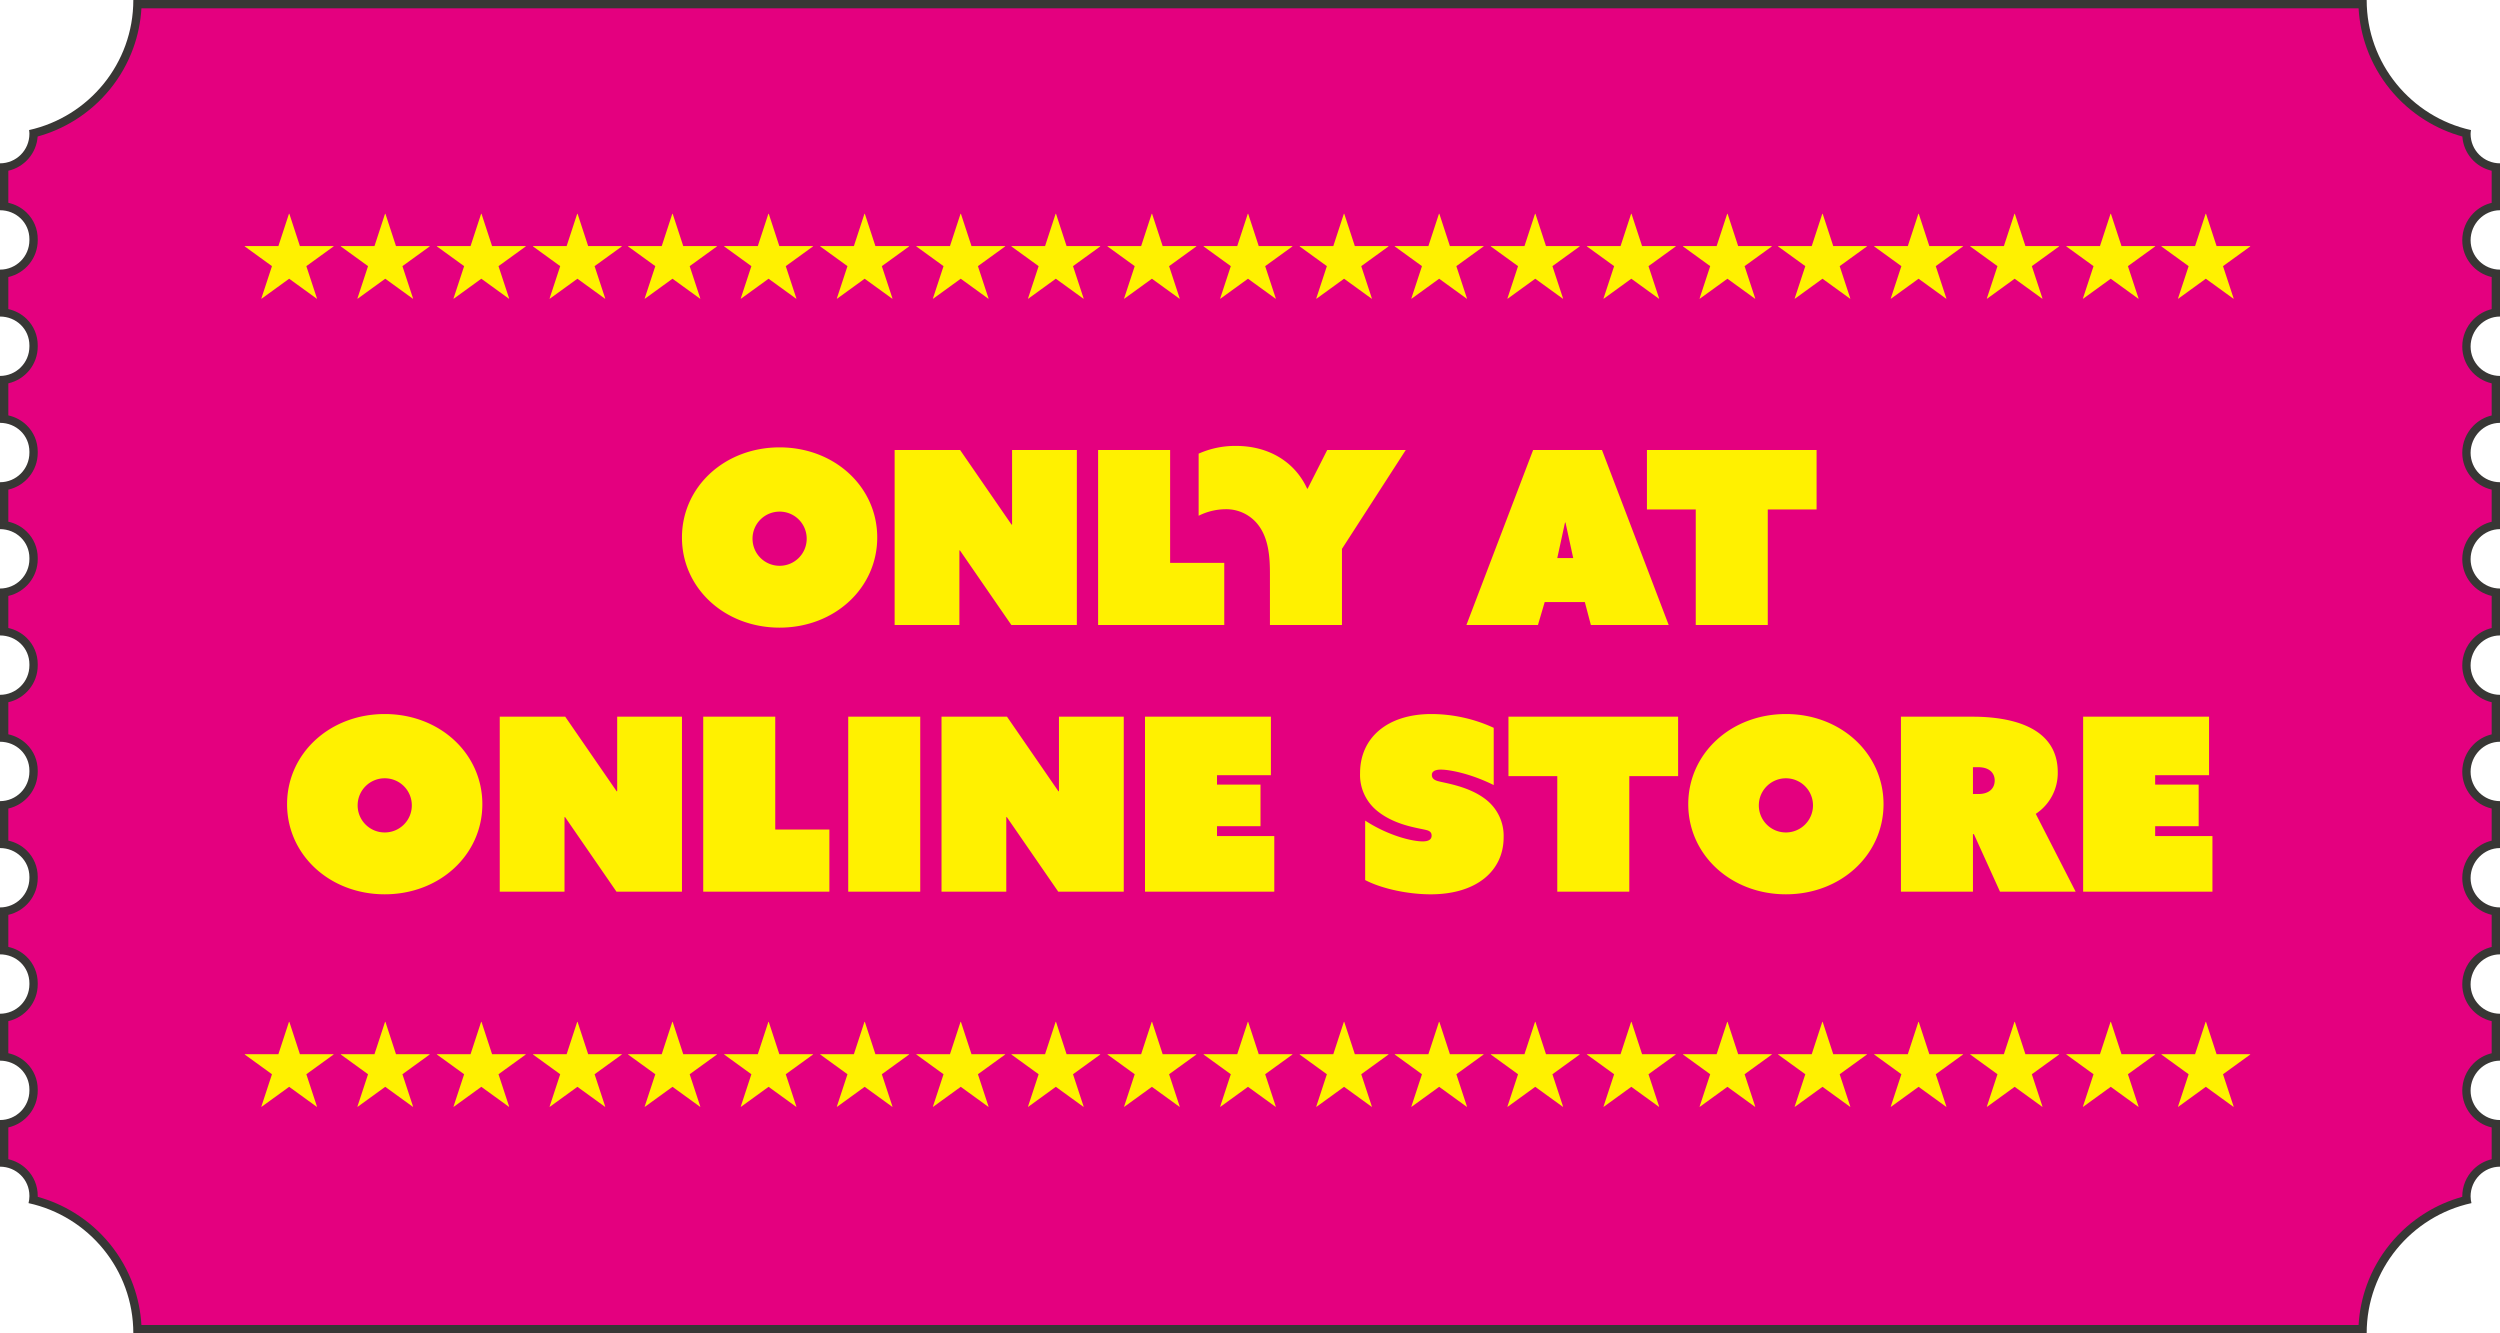 <svg xmlns="http://www.w3.org/2000/svg" xmlns:xlink="http://www.w3.org/1999/xlink" width="600" height="320" viewBox="0 0 600 320">
  <defs>
    <clipPath id="clip-path">
      <rect width="482.501" height="20.373" fill="none"/>
    </clipPath>
  </defs>
  <g id="グループ_409" data-name="グループ 409" transform="translate(-75 -3672.435)">
    <g id="パス_2275" data-name="パス 2275" transform="translate(75 3672.435)" fill="#e4007f" stroke-linejoin="round">
      <path d="M 567.016 319 L 32.984 319 C 32.879 315.484 32.223 312.043 31.031 308.755 C 29.769 305.278 27.938 302.056 25.59 299.176 C 23.262 296.323 20.496 293.893 17.37 291.955 C 14.458 290.15 11.311 288.82 8.002 287.995 C 8.038 287.7 8.056 287.411 8.056 287.127 L 8.056 286.986 C 8.056 284.835 7.216 282.823 5.692 281.32 C 4.413 280.058 2.774 279.275 1 279.061 L 1 269.746 C 4.972 269.252 8.056 265.855 8.056 261.752 L 8.056 261.473 C 8.056 259.324 7.214 257.323 5.687 255.837 C 4.412 254.597 2.775 253.828 1 253.617 L 1 244.233 C 4.972 243.739 8.056 240.343 8.056 236.239 L 8.056 235.96 C 8.056 233.811 7.214 231.81 5.687 230.324 C 4.412 229.085 2.775 228.315 1 228.104 L 1 218.723 C 4.972 218.229 8.056 214.833 8.056 210.729 L 8.056 210.447 C 8.056 208.298 7.214 206.297 5.687 204.811 C 4.412 203.572 2.775 202.802 1 202.592 L 1 193.21 C 4.972 192.716 8.056 189.32 8.056 185.216 L 8.056 184.937 C 8.056 182.788 7.214 180.786 5.687 179.3 C 4.412 178.06 2.775 177.289 1 177.079 L 1 167.697 C 4.972 167.203 8.056 163.807 8.056 159.704 L 8.056 159.424 C 8.056 157.275 7.214 155.274 5.687 153.787 C 4.412 152.547 2.775 151.776 1 151.566 L 1 142.185 C 4.972 141.691 8.056 138.294 8.056 134.191 L 8.056 133.911 C 8.056 131.763 7.214 129.761 5.687 128.274 C 4.412 127.034 2.775 126.264 1 126.053 L 1 116.672 C 4.972 116.178 8.056 112.781 8.056 108.678 L 8.056 108.399 C 8.056 106.25 7.214 104.248 5.687 102.763 C 4.412 101.523 2.775 100.753 1 100.543 L 1 91.162 C 4.972 90.668 8.056 87.271 8.056 83.168 L 8.056 82.886 C 8.056 80.738 7.214 78.737 5.687 77.251 C 4.412 76.011 2.775 75.241 1 75.03 L 1 65.649 C 4.972 65.155 8.056 61.758 8.056 57.655 L 8.056 57.373 C 8.056 55.225 7.214 53.224 5.687 51.738 C 4.412 50.498 2.775 49.728 1 49.517 L 1 40.136 C 4.972 39.642 8.056 36.245 8.056 32.142 L 8.056 32.001 C 8.056 31.996 8.056 31.991 8.056 31.986 C 11.378 31.152 14.536 29.81 17.454 27.989 C 20.565 26.047 23.317 23.619 25.631 20.77 C 27.967 17.896 29.788 14.68 31.042 11.213 C 32.228 7.936 32.879 4.504 32.984 1 L 567.016 1 C 567.121 4.506 567.773 7.938 568.959 11.217 C 570.215 14.685 572.036 17.901 574.374 20.777 C 576.69 23.626 579.443 26.054 582.555 27.996 C 585.472 29.814 588.628 31.156 591.948 31.989 C 591.946 32.039 591.944 32.09 591.944 32.142 C 591.944 36.245 595.028 39.642 599 40.136 L 599 49.522 C 597.228 49.747 595.585 50.571 594.294 51.898 C 592.779 53.455 591.944 55.499 591.944 57.655 C 591.944 61.758 595.028 65.155 599 65.649 L 599 75.035 C 597.228 75.26 595.585 76.084 594.294 77.411 C 592.779 78.968 591.944 81.012 591.944 83.168 C 591.944 87.271 595.028 90.668 599 91.162 L 599 100.547 C 597.228 100.773 595.585 101.596 594.294 102.922 C 592.779 104.478 591.944 106.522 591.944 108.678 C 591.944 112.781 595.028 116.178 599 116.672 L 599 126.057 C 597.228 126.283 595.585 127.107 594.294 128.434 C 592.779 129.991 591.944 132.035 591.944 134.191 C 591.944 138.294 595.028 141.691 599 142.185 L 599 151.57 C 597.228 151.796 595.585 152.62 594.294 153.946 C 592.779 155.503 591.944 157.548 591.944 159.704 C 591.944 163.807 595.028 167.203 599 167.697 L 599 177.083 C 597.228 177.309 595.585 178.133 594.294 179.459 C 592.779 181.016 591.944 183.061 591.944 185.216 C 591.944 189.32 595.028 192.716 599 193.21 L 599 202.596 C 597.228 202.822 595.585 203.646 594.294 204.972 C 592.779 206.529 591.944 208.574 591.944 210.729 C 591.944 214.833 595.028 218.229 599 218.723 L 599 228.109 C 597.228 228.334 595.585 229.158 594.294 230.484 C 592.779 232.041 591.944 234.085 591.944 236.239 C 591.944 240.343 595.028 243.739 599 244.233 L 599 253.622 C 597.228 253.847 595.585 254.671 594.294 255.997 C 592.779 257.554 591.944 259.598 591.944 261.752 C 591.944 265.855 595.028 269.252 599 269.746 L 599 279.063 C 597.227 279.285 595.586 280.095 594.299 281.4 C 592.781 282.939 591.944 284.973 591.944 287.127 C 591.944 287.41 591.962 287.698 591.998 287.995 C 588.689 288.819 585.541 290.149 582.629 291.955 C 579.503 293.893 576.738 296.323 574.41 299.176 C 572.061 302.056 570.231 305.278 568.969 308.755 C 567.777 312.043 567.121 315.484 567.016 319 Z" stroke="none"/>
      <path d="M 33.941 2 C 33.751 5.274 33.094 8.479 31.982 11.553 C 30.69 15.126 28.814 18.439 26.407 21.401 C 24.023 24.335 21.189 26.837 17.984 28.837 C 15.193 30.578 12.189 31.895 9.035 32.762 C 8.761 36.792 5.839 40.107 2 40.975 L 2 48.672 C 3.651 49.031 5.164 49.835 6.384 51.021 C 8.107 52.697 9.056 54.953 9.056 57.373 L 9.056 57.655 C 9.056 61.961 6.034 65.575 2 66.488 L 2 74.185 C 3.651 74.544 5.164 75.348 6.384 76.534 C 8.107 78.21 9.056 80.466 9.056 82.886 L 9.056 83.168 C 9.056 87.474 6.034 91.088 2 92.001 L 2 99.697 C 3.651 100.056 5.164 100.86 6.384 102.046 C 8.107 103.721 9.056 105.977 9.056 108.399 L 9.056 108.678 C 9.056 112.984 6.034 116.598 2 117.511 L 2 125.208 C 3.651 125.567 5.164 126.371 6.384 127.558 C 8.107 129.234 9.056 131.49 9.056 133.911 L 9.056 134.191 C 9.056 138.497 6.034 142.111 2 143.024 L 2 150.72 C 3.651 151.08 5.164 151.884 6.384 153.071 C 8.107 154.747 9.056 157.003 9.056 159.424 L 9.056 159.704 C 9.056 164.01 6.034 167.624 2 168.537 L 2 176.233 C 3.651 176.592 5.164 177.396 6.384 178.583 C 8.107 180.26 9.056 182.516 9.056 184.937 L 9.056 185.216 C 9.056 189.523 6.034 193.137 2 194.05 L 2 201.746 C 3.651 202.105 5.164 202.908 6.384 204.094 C 8.107 205.77 9.056 208.026 9.056 210.447 L 9.056 210.729 C 9.056 215.036 6.034 218.649 2 219.562 L 2 227.259 C 3.651 227.618 5.164 228.421 6.384 229.607 C 8.107 231.283 9.056 233.539 9.056 235.96 L 9.056 236.239 C 9.056 240.546 6.034 244.16 2 245.072 L 2 252.772 C 3.651 253.131 5.164 253.934 6.384 255.12 C 8.107 256.796 9.056 259.052 9.056 261.473 L 9.056 261.752 C 9.056 266.059 6.034 269.672 2 270.585 L 2 278.217 C 3.653 278.582 5.169 279.4 6.394 280.608 C 8.11 282.3 9.056 284.566 9.056 286.986 L 9.056 287.127 C 9.056 287.164 9.055 287.201 9.055 287.238 C 12.169 288.096 15.136 289.393 17.897 291.105 C 21.118 293.102 23.966 295.605 26.365 298.544 C 28.784 301.511 30.671 304.831 31.971 308.414 C 33.09 311.499 33.75 314.715 33.941 318 L 566.059 318 C 566.25 314.715 566.91 311.499 568.029 308.414 C 569.329 304.831 571.215 301.511 573.635 298.544 C 576.033 295.605 578.882 293.102 582.102 291.105 C 584.864 289.392 587.831 288.095 590.945 287.237 C 590.945 287.2 590.944 287.164 590.944 287.127 C 590.944 284.708 591.883 282.425 593.587 280.698 C 594.819 279.448 596.342 278.602 598 278.224 L 598 270.585 C 593.966 269.672 590.944 266.059 590.944 261.752 C 590.944 259.336 591.88 257.044 593.577 255.3 C 594.814 254.029 596.34 253.169 598 252.785 L 598 245.072 C 593.966 244.16 590.944 240.546 590.944 236.239 C 590.944 233.823 591.88 231.531 593.577 229.787 C 594.814 228.516 596.34 227.656 598 227.273 L 598 219.562 C 593.966 218.649 590.944 215.036 590.944 210.729 C 590.944 208.312 591.879 206.019 593.577 204.275 C 594.814 203.004 596.34 202.143 598 201.76 L 598 194.05 C 593.966 193.137 590.944 189.523 590.944 185.216 C 590.944 182.799 591.879 180.507 593.577 178.762 C 594.814 177.491 596.34 176.63 598 176.247 L 598 168.537 C 593.966 167.624 590.944 164.01 590.944 159.704 C 590.944 157.286 591.879 154.994 593.577 153.249 C 594.814 151.978 596.34 151.118 598 150.734 L 598 143.024 C 593.966 142.111 590.944 138.497 590.944 134.191 C 590.944 131.773 591.879 129.481 593.577 127.736 C 594.814 126.465 596.34 125.605 598 125.221 L 598 117.511 C 593.966 116.598 590.944 112.984 590.944 108.678 C 590.944 106.26 591.88 103.968 593.578 102.224 C 594.814 100.954 596.34 100.094 598 99.711 L 598 92.001 C 593.966 91.088 590.944 87.474 590.944 83.168 C 590.944 80.75 591.879 78.458 593.577 76.713 C 594.814 75.442 596.34 74.582 598 74.198 L 598 66.488 C 593.966 65.575 590.944 61.961 590.944 57.655 C 590.944 55.237 591.879 52.945 593.577 51.2 C 594.814 49.929 596.34 49.069 598 48.685 L 598 40.975 C 594.162 40.107 591.24 36.793 590.966 32.765 C 587.815 31.898 584.814 30.583 582.026 28.844 C 578.82 26.844 575.984 24.342 573.598 21.407 C 571.189 18.445 569.312 15.131 568.019 11.557 C 566.906 8.481 566.249 5.275 566.059 2 L 33.941 2 M 31.998 3.0517578125e-05 L 568.002 3.0517578125e-05 C 568.002 15.279 578.718 28.036 593.038 31.219 C 592.998 31.524 592.944 31.826 592.944 32.142 C 592.944 36.04 596.102 39.198 600 39.198 L 600 50.458 C 596.102 50.458 592.944 53.758 592.944 57.655 C 592.944 61.55 596.102 64.711 600 64.711 L 600 75.971 C 596.102 75.971 592.944 79.27 592.944 83.168 C 592.944 87.063 596.102 90.223 600 90.223 L 600 101.484 C 596.102 101.484 592.944 104.78 592.944 108.678 C 592.944 112.575 596.102 115.733 600 115.733 L 600 126.994 C 596.102 126.994 592.944 130.293 592.944 134.191 C 592.944 138.088 596.102 141.246 600 141.246 L 600 152.507 C 596.102 152.507 592.944 155.806 592.944 159.704 C 592.944 163.601 596.102 166.759 600 166.759 L 600 178.02 C 596.102 178.02 592.944 181.319 592.944 185.216 C 592.944 189.114 596.102 192.272 600 192.272 L 600 203.533 C 596.102 203.533 592.944 206.832 592.944 210.729 C 592.944 214.627 596.102 217.785 600 217.785 L 600 229.046 C 596.102 229.046 592.944 232.345 592.944 236.239 C 592.944 240.137 596.102 243.295 600 243.295 L 600 254.558 C 596.102 254.558 592.944 257.858 592.944 261.752 C 592.944 265.65 596.102 268.808 600 268.808 L 600 280.001 C 596.102 280.001 592.944 283.229 592.944 287.127 C 592.944 287.688 593.026 288.227 593.15 288.752 C 578.774 291.891 568.002 304.681 568.002 320 L 31.998 320 C 31.998 304.681 21.226 291.891 6.847 288.752 C 6.974 288.227 7.056 287.688 7.056 287.127 L 7.056 286.986 C 7.056 283.088 3.898 280.001 0 280.001 L 0 268.808 C 3.898 268.808 7.056 265.65 7.056 261.752 L 7.056 261.473 C 7.056 257.575 3.898 254.558 0 254.558 L 0 243.295 C 3.898 243.295 7.056 240.137 7.056 236.239 L 7.056 235.96 C 7.056 232.062 3.898 229.046 0 229.046 L 0 217.785 C 3.898 217.785 7.056 214.627 7.056 210.729 L 7.056 210.447 C 7.056 206.55 3.898 203.533 0 203.533 L 0 192.272 C 3.898 192.272 7.056 189.114 7.056 185.216 L 7.056 184.937 C 7.056 181.04 3.898 178.02 0 178.02 L 0 166.759 C 3.898 166.759 7.056 163.601 7.056 159.704 L 7.056 159.424 C 7.056 155.527 3.898 152.507 0 152.507 L 0 141.246 C 3.898 141.246 7.056 138.088 7.056 134.191 L 7.056 133.911 C 7.056 130.014 3.898 126.994 0 126.994 L 0 115.733 C 3.898 115.733 7.056 112.575 7.056 108.678 L 7.056 108.399 C 7.056 104.501 3.898 101.484 0 101.484 L 0 90.223 C 3.898 90.223 7.056 87.063 7.056 83.168 L 7.056 82.886 C 7.056 78.991 3.898 75.971 0 75.971 L 0 64.711 C 3.898 64.711 7.056 61.55 7.056 57.655 L 7.056 57.373 C 7.056 53.478 3.898 50.458 0 50.458 L 0 39.198 C 3.898 39.198 7.056 36.04 7.056 32.142 L 7.056 32.001 C 7.056 31.73 7.005 31.476 6.977 31.214 C 21.291 28.027 31.998 15.274 31.998 3.0517578125e-05 Z" stroke="none" fill="#383735"/>
    </g>
    <path id="パス_4929" data-name="パス 4929" d="M-136.329-21c0,12.18,10.266,21.634,23.432,21.634S-89.465-8.816-89.465-21-99.731-42.63-112.9-42.63-136.329-33.176-136.329-21Zm16.936.29a6.485,6.485,0,0,1,6.5-6.5,6.485,6.485,0,0,1,6.5,6.5,6.485,6.485,0,0,1-6.5,6.5A6.485,6.485,0,0,1-119.393-20.706ZM-85.289,0h15.544V-17.864l.116-.058L-57.275,0h15.718V-41.992H-57.1v17.864l-.116.058L-69.571-41.992H-85.289Zm48.836,0H-6.177V-14.906H-19.169V-41.992H-36.453ZM4.785,0H22.069V-18.27L37.381-41.992H18.531l-4.7,9.28h-.116c-2.9-6.38-9.164-10.266-17.052-10.266a21.51,21.51,0,0,0-8.99,1.856v14.906a14.555,14.555,0,0,1,6.38-1.566,9.651,9.651,0,0,1,7.83,3.654c2.668,3.364,2.9,8.062,2.9,11.89ZM51.939,0H69.107l1.624-5.51h9.628L81.809,0h18.676L84.477-41.992H67.947ZM73.747-16.066,75.6-24.592h.116l1.856,8.526ZM106.981,0h17.284V-27.724h11.716V-41.992H95.265v14.268h11.716ZM-231.1,43c0,12.18,10.266,21.634,23.432,21.634S-184.237,55.184-184.237,43-194.5,21.37-207.669,21.37-231.1,30.824-231.1,43Zm16.936.29a6.485,6.485,0,0,1,6.5-6.5,6.485,6.485,0,0,1,6.5,6.5,6.485,6.485,0,0,1-6.5,6.5A6.485,6.485,0,0,1-214.165,43.294ZM-180.061,64h15.544V46.136l.116-.058L-152.047,64h15.718V22.008h-15.544V39.872l-.116.058-12.354-17.922h-15.718Zm48.836,0h30.276V49.094h-12.992V22.008h-17.284Zm34.8,0h17.284V22.008H-96.425Zm22.388,0h15.544V46.136l.116-.058L-46.023,64H-30.3V22.008H-45.849V39.872l-.116.058L-58.319,22.008H-74.037ZM-25.2,64H5.829V50.66H-7.917V48.282H2.523V38.306H-7.917V36.044H5.017V22.008H-25.2Zm52.838-2.784c4.118,2.146,10.44,3.422,15.718,3.422,11.02,0,17.516-5.626,17.516-13.688A11.029,11.029,0,0,0,56.637,41.9c-4.118-3.248-9.918-3.944-11.658-4.466-.7-.232-1.334-.58-1.334-1.45,0-.638.464-1.276,2.146-1.276,2.146,0,7.25.986,12.7,3.712V24.676A35.927,35.927,0,0,0,43.529,21.37c-10.614,0-17.11,5.742-17.11,14.152a11.071,11.071,0,0,0,3.712,8.758c4.292,3.77,10.15,4.408,12.18,4.93.754.174,1.276.522,1.276,1.334,0,.7-.406,1.392-2.146,1.392-2.494,0-8.178-1.334-13.8-4.988ZM73.747,64H91.031V36.276h11.716V22.008H62.031V36.276H73.747Zm31.436-21c0,12.18,10.266,21.634,23.432,21.634S152.047,55.184,152.047,43,141.781,21.37,128.615,21.37,105.183,30.824,105.183,43Zm16.936.29a6.5,6.5,0,1,1,6.5,6.5A6.485,6.485,0,0,1,122.119,43.294ZM156.223,64h17.284V50.2h.232L180,64h18.154l-9.57-18.676a11.727,11.727,0,0,0,5.278-9.976c0-11.194-11.774-13.34-20.416-13.34H156.223Zm17.284-23.432V34.13h1.276c2.668,0,3.944,1.392,3.944,3.19s-1.218,3.248-3.944,3.248ZM199.955,64h31.03V50.66H217.239V48.282h10.44V38.306h-10.44V36.044h12.934V22.008H199.955Z" transform="translate(375 3822.434)" fill="#fff100"/>
    <g id="リピートグリッド_20" data-name="リピートグリッド 20" transform="translate(133.75 3723.748)" clip-path="url(#clip-path)">
      <g id="グループ_271" data-name="グループ 271" transform="translate(0 0)">
        <path id="パス_2339" data-name="パス 2339" d="M10.6,0,8.066,7.744H0v.092l6.521,4.725L3.964,20.35l.069.023,6.613-4.794,6.616,4.794.069-.023-2.56-7.79L21.3,7.836V7.744H13.227L10.693,0Z" transform="translate(0 0)" fill="#fff100"/>
        <path id="パス_2340" data-name="パス 2340" d="M20.6,0,18.066,7.744H10v.092l6.521,4.725-2.557,7.79.067.023,6.616-4.794,6.616,4.794.069-.023-2.56-7.79L31.3,7.836V7.744H23.227L20.693,0Z" transform="translate(13.059 0)" fill="#fff100"/>
        <path id="パス_2341" data-name="パス 2341" d="M30.6,0,28.066,7.744H20v.092l6.524,4.725-2.56,7.79.069.023,6.613-4.794,6.616,4.794.069-.023-2.56-7.79L41.3,7.836V7.744H33.227L30.693,0Z" transform="translate(26.119 0)" fill="#fff100"/>
        <path id="パス_2342" data-name="パス 2342" d="M40.6,0,38.066,7.744H30v.092l6.521,4.725-2.557,7.79.069.023,6.616-4.794,6.613,4.794.069-.023-2.56-7.79L51.3,7.836V7.744H43.229L40.693,0Z" transform="translate(39.178 0)" fill="#fff100"/>
      </g>
      <g id="グループ_271-2" data-name="グループ 271" transform="translate(92 0)">
        <path id="パス_2339-2" data-name="パス 2339" d="M10.6,0,8.066,7.744H0v.092l6.521,4.725L3.964,20.35l.069.023,6.613-4.794,6.616,4.794.069-.023-2.56-7.79L21.3,7.836V7.744H13.227L10.693,0Z" transform="translate(0 0)" fill="#fff100"/>
        <path id="パス_2340-2" data-name="パス 2340" d="M20.6,0,18.066,7.744H10v.092l6.521,4.725-2.557,7.79.067.023,6.616-4.794,6.616,4.794.069-.023-2.56-7.79L31.3,7.836V7.744H23.227L20.693,0Z" transform="translate(13.059 0)" fill="#fff100"/>
        <path id="パス_2341-2" data-name="パス 2341" d="M30.6,0,28.066,7.744H20v.092l6.524,4.725-2.56,7.79.069.023,6.613-4.794,6.616,4.794.069-.023-2.56-7.79L41.3,7.836V7.744H33.227L30.693,0Z" transform="translate(26.119 0)" fill="#fff100"/>
        <path id="パス_2342-2" data-name="パス 2342" d="M40.6,0,38.066,7.744H30v.092l6.521,4.725-2.557,7.79.069.023,6.616-4.794,6.613,4.794.069-.023-2.56-7.79L51.3,7.836V7.744H43.229L40.693,0Z" transform="translate(39.178 0)" fill="#fff100"/>
      </g>
      <g id="グループ_271-3" data-name="グループ 271" transform="translate(184 0)">
        <path id="パス_2339-3" data-name="パス 2339" d="M10.6,0,8.066,7.744H0v.092l6.521,4.725L3.964,20.35l.069.023,6.613-4.794,6.616,4.794.069-.023-2.56-7.79L21.3,7.836V7.744H13.227L10.693,0Z" transform="translate(0 0)" fill="#fff100"/>
        <path id="パス_2340-3" data-name="パス 2340" d="M20.6,0,18.066,7.744H10v.092l6.521,4.725-2.557,7.79.067.023,6.616-4.794,6.616,4.794.069-.023-2.56-7.79L31.3,7.836V7.744H23.227L20.693,0Z" transform="translate(13.059 0)" fill="#fff100"/>
        <path id="パス_2341-3" data-name="パス 2341" d="M30.6,0,28.066,7.744H20v.092l6.524,4.725-2.56,7.79.069.023,6.613-4.794,6.616,4.794.069-.023-2.56-7.79L41.3,7.836V7.744H33.227L30.693,0Z" transform="translate(26.119 0)" fill="#fff100"/>
        <path id="パス_2342-3" data-name="パス 2342" d="M40.6,0,38.066,7.744H30v.092l6.521,4.725-2.557,7.79.069.023,6.616-4.794,6.613,4.794.069-.023-2.56-7.79L51.3,7.836V7.744H43.229L40.693,0Z" transform="translate(39.178 0)" fill="#fff100"/>
      </g>
      <g id="グループ_271-4" data-name="グループ 271" transform="translate(276 0)">
        <path id="パス_2339-4" data-name="パス 2339" d="M10.6,0,8.066,7.744H0v.092l6.521,4.725L3.964,20.35l.069.023,6.613-4.794,6.616,4.794.069-.023-2.56-7.79L21.3,7.836V7.744H13.227L10.693,0Z" transform="translate(0 0)" fill="#fff100"/>
        <path id="パス_2340-4" data-name="パス 2340" d="M20.6,0,18.066,7.744H10v.092l6.521,4.725-2.557,7.79.067.023,6.616-4.794,6.616,4.794.069-.023-2.56-7.79L31.3,7.836V7.744H23.227L20.693,0Z" transform="translate(13.059 0)" fill="#fff100"/>
        <path id="パス_2341-4" data-name="パス 2341" d="M30.6,0,28.066,7.744H20v.092l6.524,4.725-2.56,7.79.069.023,6.613-4.794,6.616,4.794.069-.023-2.56-7.79L41.3,7.836V7.744H33.227L30.693,0Z" transform="translate(26.119 0)" fill="#fff100"/>
        <path id="パス_2342-4" data-name="パス 2342" d="M40.6,0,38.066,7.744H30v.092l6.521,4.725-2.557,7.79.069.023,6.616-4.794,6.613,4.794.069-.023-2.56-7.79L51.3,7.836V7.744H43.229L40.693,0Z" transform="translate(39.178 0)" fill="#fff100"/>
      </g>
      <g id="グループ_271-5" data-name="グループ 271" transform="translate(368 0)">
        <path id="パス_2339-5" data-name="パス 2339" d="M10.6,0,8.066,7.744H0v.092l6.521,4.725L3.964,20.35l.069.023,6.613-4.794,6.616,4.794.069-.023-2.56-7.79L21.3,7.836V7.744H13.227L10.693,0Z" transform="translate(0 0)" fill="#fff100"/>
        <path id="パス_2340-5" data-name="パス 2340" d="M20.6,0,18.066,7.744H10v.092l6.521,4.725-2.557,7.79.067.023,6.616-4.794,6.616,4.794.069-.023-2.56-7.79L31.3,7.836V7.744H23.227L20.693,0Z" transform="translate(13.059 0)" fill="#fff100"/>
        <path id="パス_2341-5" data-name="パス 2341" d="M30.6,0,28.066,7.744H20v.092l6.524,4.725-2.56,7.79.069.023,6.613-4.794,6.616,4.794.069-.023-2.56-7.79L41.3,7.836V7.744H33.227L30.693,0Z" transform="translate(26.119 0)" fill="#fff100"/>
        <path id="パス_2342-5" data-name="パス 2342" d="M40.6,0,38.066,7.744H30v.092l6.521,4.725-2.557,7.79.069.023,6.616-4.794,6.613,4.794.069-.023-2.56-7.79L51.3,7.836V7.744H43.229L40.693,0Z" transform="translate(39.178 0)" fill="#fff100"/>
      </g>
      <g id="グループ_271-6" data-name="グループ 271" transform="translate(460 0)">
        <path id="パス_2339-6" data-name="パス 2339" d="M10.6,0,8.066,7.744H0v.092l6.521,4.725L3.964,20.35l.069.023,6.613-4.794,6.616,4.794.069-.023-2.56-7.79L21.3,7.836V7.744H13.227L10.693,0Z" transform="translate(0 0)" fill="#fff100"/>
        <path id="パス_2340-6" data-name="パス 2340" d="M20.6,0,18.066,7.744H10v.092l6.521,4.725-2.557,7.79.067.023,6.616-4.794,6.616,4.794.069-.023-2.56-7.79L31.3,7.836V7.744H23.227L20.693,0Z" transform="translate(13.059 0)" fill="#fff100"/>
        <path id="パス_2341-6" data-name="パス 2341" d="M30.6,0,28.066,7.744H20v.092l6.524,4.725-2.56,7.79.069.023,6.613-4.794,6.616,4.794.069-.023-2.56-7.79L41.3,7.836V7.744H33.227L30.693,0Z" transform="translate(26.119 0)" fill="#fff100"/>
        <path id="パス_2342-6" data-name="パス 2342" d="M40.6,0,38.066,7.744H30v.092l6.521,4.725-2.557,7.79.069.023,6.616-4.794,6.613,4.794.069-.023-2.56-7.79L51.3,7.836V7.744H43.229L40.693,0Z" transform="translate(39.178 0)" fill="#fff100"/>
      </g>
    </g>
    <g id="リピートグリッド_21" data-name="リピートグリッド 21" transform="translate(133.75 3917.691)" clip-path="url(#clip-path)">
      <g id="グループ_271-7" data-name="グループ 271" transform="translate(0 0)">
        <path id="パス_2339-7" data-name="パス 2339" d="M10.6,0,8.066,7.744H0v.092l6.521,4.725L3.964,20.35l.069.023,6.613-4.794,6.616,4.794.069-.023-2.56-7.79L21.3,7.836V7.744H13.227L10.693,0Z" transform="translate(0 0)" fill="#fff100"/>
        <path id="パス_2340-7" data-name="パス 2340" d="M20.6,0,18.066,7.744H10v.092l6.521,4.725-2.557,7.79.067.023,6.616-4.794,6.616,4.794.069-.023-2.56-7.79L31.3,7.836V7.744H23.227L20.693,0Z" transform="translate(13.059 0)" fill="#fff100"/>
        <path id="パス_2341-7" data-name="パス 2341" d="M30.6,0,28.066,7.744H20v.092l6.524,4.725-2.56,7.79.069.023,6.613-4.794,6.616,4.794.069-.023-2.56-7.79L41.3,7.836V7.744H33.227L30.693,0Z" transform="translate(26.119 0)" fill="#fff100"/>
        <path id="パス_2342-7" data-name="パス 2342" d="M40.6,0,38.066,7.744H30v.092l6.521,4.725-2.557,7.79.069.023,6.616-4.794,6.613,4.794.069-.023-2.56-7.79L51.3,7.836V7.744H43.229L40.693,0Z" transform="translate(39.178 0)" fill="#fff100"/>
      </g>
      <g id="グループ_271-8" data-name="グループ 271" transform="translate(92 0)">
        <path id="パス_2339-8" data-name="パス 2339" d="M10.6,0,8.066,7.744H0v.092l6.521,4.725L3.964,20.35l.069.023,6.613-4.794,6.616,4.794.069-.023-2.56-7.79L21.3,7.836V7.744H13.227L10.693,0Z" transform="translate(0 0)" fill="#fff100"/>
        <path id="パス_2340-8" data-name="パス 2340" d="M20.6,0,18.066,7.744H10v.092l6.521,4.725-2.557,7.79.067.023,6.616-4.794,6.616,4.794.069-.023-2.56-7.79L31.3,7.836V7.744H23.227L20.693,0Z" transform="translate(13.059 0)" fill="#fff100"/>
        <path id="パス_2341-8" data-name="パス 2341" d="M30.6,0,28.066,7.744H20v.092l6.524,4.725-2.56,7.79.069.023,6.613-4.794,6.616,4.794.069-.023-2.56-7.79L41.3,7.836V7.744H33.227L30.693,0Z" transform="translate(26.119 0)" fill="#fff100"/>
        <path id="パス_2342-8" data-name="パス 2342" d="M40.6,0,38.066,7.744H30v.092l6.521,4.725-2.557,7.79.069.023,6.616-4.794,6.613,4.794.069-.023-2.56-7.79L51.3,7.836V7.744H43.229L40.693,0Z" transform="translate(39.178 0)" fill="#fff100"/>
      </g>
      <g id="グループ_271-9" data-name="グループ 271" transform="translate(184 0)">
        <path id="パス_2339-9" data-name="パス 2339" d="M10.6,0,8.066,7.744H0v.092l6.521,4.725L3.964,20.35l.069.023,6.613-4.794,6.616,4.794.069-.023-2.56-7.79L21.3,7.836V7.744H13.227L10.693,0Z" transform="translate(0 0)" fill="#fff100"/>
        <path id="パス_2340-9" data-name="パス 2340" d="M20.6,0,18.066,7.744H10v.092l6.521,4.725-2.557,7.79.067.023,6.616-4.794,6.616,4.794.069-.023-2.56-7.79L31.3,7.836V7.744H23.227L20.693,0Z" transform="translate(13.059 0)" fill="#fff100"/>
        <path id="パス_2341-9" data-name="パス 2341" d="M30.6,0,28.066,7.744H20v.092l6.524,4.725-2.56,7.79.069.023,6.613-4.794,6.616,4.794.069-.023-2.56-7.79L41.3,7.836V7.744H33.227L30.693,0Z" transform="translate(26.119 0)" fill="#fff100"/>
        <path id="パス_2342-9" data-name="パス 2342" d="M40.6,0,38.066,7.744H30v.092l6.521,4.725-2.557,7.79.069.023,6.616-4.794,6.613,4.794.069-.023-2.56-7.79L51.3,7.836V7.744H43.229L40.693,0Z" transform="translate(39.178 0)" fill="#fff100"/>
      </g>
      <g id="グループ_271-10" data-name="グループ 271" transform="translate(276 0)">
        <path id="パス_2339-10" data-name="パス 2339" d="M10.6,0,8.066,7.744H0v.092l6.521,4.725L3.964,20.35l.069.023,6.613-4.794,6.616,4.794.069-.023-2.56-7.79L21.3,7.836V7.744H13.227L10.693,0Z" transform="translate(0 0)" fill="#fff100"/>
        <path id="パス_2340-10" data-name="パス 2340" d="M20.6,0,18.066,7.744H10v.092l6.521,4.725-2.557,7.79.067.023,6.616-4.794,6.616,4.794.069-.023-2.56-7.79L31.3,7.836V7.744H23.227L20.693,0Z" transform="translate(13.059 0)" fill="#fff100"/>
        <path id="パス_2341-10" data-name="パス 2341" d="M30.6,0,28.066,7.744H20v.092l6.524,4.725-2.56,7.79.069.023,6.613-4.794,6.616,4.794.069-.023-2.56-7.79L41.3,7.836V7.744H33.227L30.693,0Z" transform="translate(26.119 0)" fill="#fff100"/>
        <path id="パス_2342-10" data-name="パス 2342" d="M40.6,0,38.066,7.744H30v.092l6.521,4.725-2.557,7.79.069.023,6.616-4.794,6.613,4.794.069-.023-2.56-7.79L51.3,7.836V7.744H43.229L40.693,0Z" transform="translate(39.178 0)" fill="#fff100"/>
      </g>
      <g id="グループ_271-11" data-name="グループ 271" transform="translate(368 0)">
        <path id="パス_2339-11" data-name="パス 2339" d="M10.6,0,8.066,7.744H0v.092l6.521,4.725L3.964,20.35l.069.023,6.613-4.794,6.616,4.794.069-.023-2.56-7.79L21.3,7.836V7.744H13.227L10.693,0Z" transform="translate(0 0)" fill="#fff100"/>
        <path id="パス_2340-11" data-name="パス 2340" d="M20.6,0,18.066,7.744H10v.092l6.521,4.725-2.557,7.79.067.023,6.616-4.794,6.616,4.794.069-.023-2.56-7.79L31.3,7.836V7.744H23.227L20.693,0Z" transform="translate(13.059 0)" fill="#fff100"/>
        <path id="パス_2341-11" data-name="パス 2341" d="M30.6,0,28.066,7.744H20v.092l6.524,4.725-2.56,7.79.069.023,6.613-4.794,6.616,4.794.069-.023-2.56-7.79L41.3,7.836V7.744H33.227L30.693,0Z" transform="translate(26.119 0)" fill="#fff100"/>
        <path id="パス_2342-11" data-name="パス 2342" d="M40.6,0,38.066,7.744H30v.092l6.521,4.725-2.557,7.79.069.023,6.616-4.794,6.613,4.794.069-.023-2.56-7.79L51.3,7.836V7.744H43.229L40.693,0Z" transform="translate(39.178 0)" fill="#fff100"/>
      </g>
      <g id="グループ_271-12" data-name="グループ 271" transform="translate(460 0)">
        <path id="パス_2339-12" data-name="パス 2339" d="M10.6,0,8.066,7.744H0v.092l6.521,4.725L3.964,20.35l.069.023,6.613-4.794,6.616,4.794.069-.023-2.56-7.79L21.3,7.836V7.744H13.227L10.693,0Z" transform="translate(0 0)" fill="#fff100"/>
        <path id="パス_2340-12" data-name="パス 2340" d="M20.6,0,18.066,7.744H10v.092l6.521,4.725-2.557,7.79.067.023,6.616-4.794,6.616,4.794.069-.023-2.56-7.79L31.3,7.836V7.744H23.227L20.693,0Z" transform="translate(13.059 0)" fill="#fff100"/>
        <path id="パス_2341-12" data-name="パス 2341" d="M30.6,0,28.066,7.744H20v.092l6.524,4.725-2.56,7.79.069.023,6.613-4.794,6.616,4.794.069-.023-2.56-7.79L41.3,7.836V7.744H33.227L30.693,0Z" transform="translate(26.119 0)" fill="#fff100"/>
        <path id="パス_2342-12" data-name="パス 2342" d="M40.6,0,38.066,7.744H30v.092l6.521,4.725-2.557,7.79.069.023,6.616-4.794,6.613,4.794.069-.023-2.56-7.79L51.3,7.836V7.744H43.229L40.693,0Z" transform="translate(39.178 0)" fill="#fff100"/>
      </g>
    </g>
  </g>
</svg>
